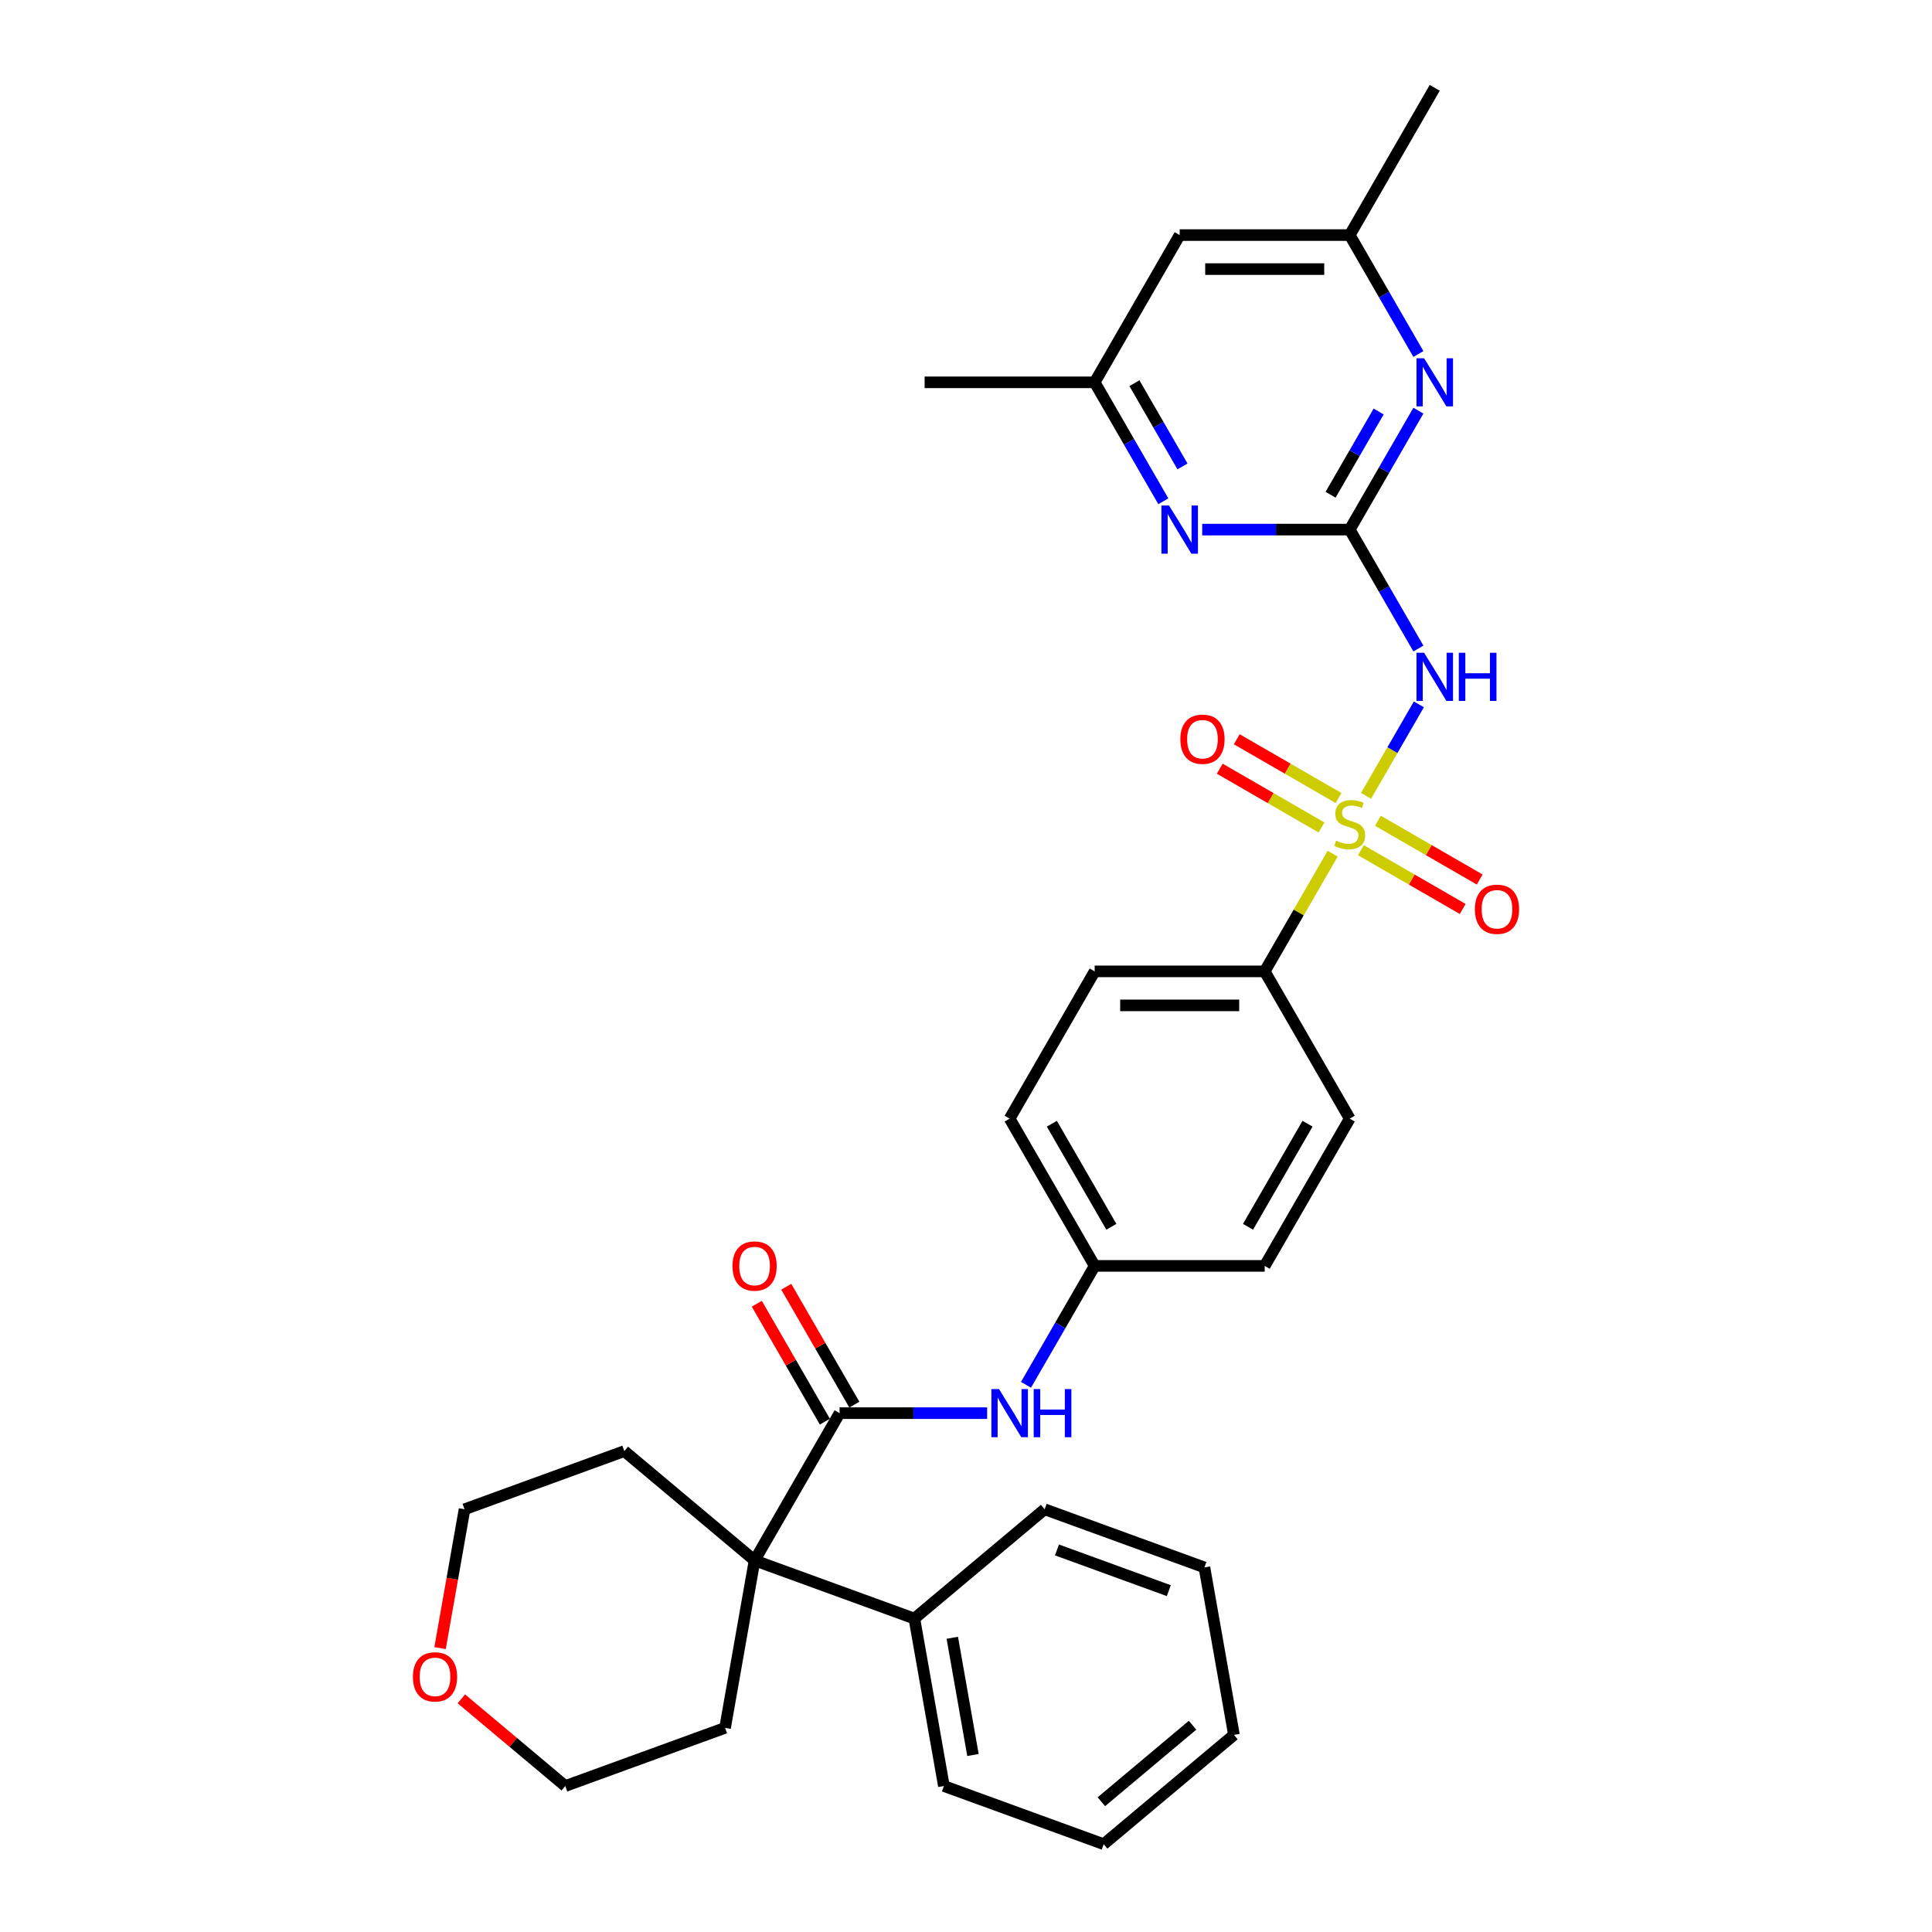 <?xml version='1.0' encoding='iso-8859-1'?>
<svg version='1.1' baseProfile='full'
              xmlns='http://www.w3.org/2000/svg'
                      xmlns:rdkit='http://www.rdkit.org/xml'
                      xmlns:xlink='http://www.w3.org/1999/xlink'
                  xml:space='preserve'
width='1000px' height='1000px' viewBox='0 0 1000 1000'>
<!-- END OF HEADER -->
<rect style='opacity:1.0;fill:#FFFFFF;stroke:none' width='1000' height='1000' x='0' y='0'> </rect>
<path class='bond-0' d='M 707.062,411.932 L 720.731,388.256' style='fill:none;fill-rule:evenodd;stroke:#CCCC00;stroke-width:6px;stroke-linecap:butt;stroke-linejoin:miter;stroke-opacity:1' />
<path class='bond-0' d='M 720.731,388.256 L 734.401,364.58' style='fill:none;fill-rule:evenodd;stroke:#0000FF;stroke-width:6px;stroke-linecap:butt;stroke-linejoin:miter;stroke-opacity:1' />
<path class='bond-6' d='M 689.785,441.857 L 672.197,472.319' style='fill:none;fill-rule:evenodd;stroke:#CCCC00;stroke-width:6px;stroke-linecap:butt;stroke-linejoin:miter;stroke-opacity:1' />
<path class='bond-6' d='M 672.197,472.319 L 654.61,502.781' style='fill:none;fill-rule:evenodd;stroke:#000000;stroke-width:6px;stroke-linecap:butt;stroke-linejoin:miter;stroke-opacity:1' />
<path class='bond-8' d='M 692.825,413.054 L 666.484,397.846' style='fill:none;fill-rule:evenodd;stroke:#CCCC00;stroke-width:6px;stroke-linecap:butt;stroke-linejoin:miter;stroke-opacity:1' />
<path class='bond-8' d='M 666.484,397.846 L 640.143,382.638' style='fill:none;fill-rule:evenodd;stroke:#FF0000;stroke-width:6px;stroke-linecap:butt;stroke-linejoin:miter;stroke-opacity:1' />
<path class='bond-8' d='M 684.024,428.298 L 657.683,413.09' style='fill:none;fill-rule:evenodd;stroke:#CCCC00;stroke-width:6px;stroke-linecap:butt;stroke-linejoin:miter;stroke-opacity:1' />
<path class='bond-8' d='M 657.683,413.09 L 631.342,397.882' style='fill:none;fill-rule:evenodd;stroke:#FF0000;stroke-width:6px;stroke-linecap:butt;stroke-linejoin:miter;stroke-opacity:1' />
<path class='bond-9' d='M 704.407,440.067 L 730.748,455.274' style='fill:none;fill-rule:evenodd;stroke:#CCCC00;stroke-width:6px;stroke-linecap:butt;stroke-linejoin:miter;stroke-opacity:1' />
<path class='bond-9' d='M 730.748,455.274 L 757.089,470.482' style='fill:none;fill-rule:evenodd;stroke:#FF0000;stroke-width:6px;stroke-linecap:butt;stroke-linejoin:miter;stroke-opacity:1' />
<path class='bond-9' d='M 713.209,424.822 L 739.549,440.03' style='fill:none;fill-rule:evenodd;stroke:#CCCC00;stroke-width:6px;stroke-linecap:butt;stroke-linejoin:miter;stroke-opacity:1' />
<path class='bond-9' d='M 739.549,440.03 L 765.89,455.238' style='fill:none;fill-rule:evenodd;stroke:#FF0000;stroke-width:6px;stroke-linecap:butt;stroke-linejoin:miter;stroke-opacity:1' />
<path class='bond-1' d='M 734.157,335.676 L 716.387,304.897' style='fill:none;fill-rule:evenodd;stroke:#0000FF;stroke-width:6px;stroke-linecap:butt;stroke-linejoin:miter;stroke-opacity:1' />
<path class='bond-1' d='M 716.387,304.897 L 698.616,274.118' style='fill:none;fill-rule:evenodd;stroke:#000000;stroke-width:6px;stroke-linecap:butt;stroke-linejoin:miter;stroke-opacity:1' />
<path class='bond-4' d='M 698.616,274.118 L 716.387,243.339' style='fill:none;fill-rule:evenodd;stroke:#000000;stroke-width:6px;stroke-linecap:butt;stroke-linejoin:miter;stroke-opacity:1' />
<path class='bond-4' d='M 716.387,243.339 L 734.157,212.56' style='fill:none;fill-rule:evenodd;stroke:#0000FF;stroke-width:6px;stroke-linecap:butt;stroke-linejoin:miter;stroke-opacity:1' />
<path class='bond-4' d='M 688.703,256.083 L 701.142,234.538' style='fill:none;fill-rule:evenodd;stroke:#000000;stroke-width:6px;stroke-linecap:butt;stroke-linejoin:miter;stroke-opacity:1' />
<path class='bond-4' d='M 701.142,234.538 L 713.582,212.992' style='fill:none;fill-rule:evenodd;stroke:#0000FF;stroke-width:6px;stroke-linecap:butt;stroke-linejoin:miter;stroke-opacity:1' />
<path class='bond-5' d='M 698.616,274.118 L 660.436,274.118' style='fill:none;fill-rule:evenodd;stroke:#000000;stroke-width:6px;stroke-linecap:butt;stroke-linejoin:miter;stroke-opacity:1' />
<path class='bond-5' d='M 660.436,274.118 L 622.257,274.118' style='fill:none;fill-rule:evenodd;stroke:#0000FF;stroke-width:6px;stroke-linecap:butt;stroke-linejoin:miter;stroke-opacity:1' />
<path class='bond-2' d='M 434.578,731.445 L 472.758,731.445' style='fill:none;fill-rule:evenodd;stroke:#000000;stroke-width:6px;stroke-linecap:butt;stroke-linejoin:miter;stroke-opacity:1' />
<path class='bond-2' d='M 472.758,731.445 L 510.938,731.445' style='fill:none;fill-rule:evenodd;stroke:#0000FF;stroke-width:6px;stroke-linecap:butt;stroke-linejoin:miter;stroke-opacity:1' />
<path class='bond-3' d='M 434.578,731.445 L 390.572,807.666' style='fill:none;fill-rule:evenodd;stroke:#000000;stroke-width:6px;stroke-linecap:butt;stroke-linejoin:miter;stroke-opacity:1' />
<path class='bond-12' d='M 442.201,727.044 L 424.583,696.529' style='fill:none;fill-rule:evenodd;stroke:#000000;stroke-width:6px;stroke-linecap:butt;stroke-linejoin:miter;stroke-opacity:1' />
<path class='bond-12' d='M 424.583,696.529 L 406.965,666.014' style='fill:none;fill-rule:evenodd;stroke:#FF0000;stroke-width:6px;stroke-linecap:butt;stroke-linejoin:miter;stroke-opacity:1' />
<path class='bond-12' d='M 426.956,735.845 L 409.338,705.33' style='fill:none;fill-rule:evenodd;stroke:#000000;stroke-width:6px;stroke-linecap:butt;stroke-linejoin:miter;stroke-opacity:1' />
<path class='bond-12' d='M 409.338,705.33 L 391.721,674.815' style='fill:none;fill-rule:evenodd;stroke:#FF0000;stroke-width:6px;stroke-linecap:butt;stroke-linejoin:miter;stroke-opacity:1' />
<path class='bond-14' d='M 390.572,807.666 L 473.277,837.768' style='fill:none;fill-rule:evenodd;stroke:#000000;stroke-width:6px;stroke-linecap:butt;stroke-linejoin:miter;stroke-opacity:1' />
<path class='bond-21' d='M 390.572,807.666 L 375.289,894.341' style='fill:none;fill-rule:evenodd;stroke:#000000;stroke-width:6px;stroke-linecap:butt;stroke-linejoin:miter;stroke-opacity:1' />
<path class='bond-22' d='M 390.572,807.666 L 323.151,751.092' style='fill:none;fill-rule:evenodd;stroke:#000000;stroke-width:6px;stroke-linecap:butt;stroke-linejoin:miter;stroke-opacity:1' />
<path class='bond-11' d='M 734.157,183.234 L 716.387,152.455' style='fill:none;fill-rule:evenodd;stroke:#0000FF;stroke-width:6px;stroke-linecap:butt;stroke-linejoin:miter;stroke-opacity:1' />
<path class='bond-11' d='M 716.387,152.455 L 698.616,121.676' style='fill:none;fill-rule:evenodd;stroke:#000000;stroke-width:6px;stroke-linecap:butt;stroke-linejoin:miter;stroke-opacity:1' />
<path class='bond-10' d='M 602.138,259.455 L 584.368,228.676' style='fill:none;fill-rule:evenodd;stroke:#0000FF;stroke-width:6px;stroke-linecap:butt;stroke-linejoin:miter;stroke-opacity:1' />
<path class='bond-10' d='M 584.368,228.676 L 566.597,197.897' style='fill:none;fill-rule:evenodd;stroke:#000000;stroke-width:6px;stroke-linecap:butt;stroke-linejoin:miter;stroke-opacity:1' />
<path class='bond-10' d='M 612.051,241.42 L 599.612,219.875' style='fill:none;fill-rule:evenodd;stroke:#0000FF;stroke-width:6px;stroke-linecap:butt;stroke-linejoin:miter;stroke-opacity:1' />
<path class='bond-10' d='M 599.612,219.875 L 587.173,198.329' style='fill:none;fill-rule:evenodd;stroke:#000000;stroke-width:6px;stroke-linecap:butt;stroke-linejoin:miter;stroke-opacity:1' />
<path class='bond-15' d='M 654.61,502.781 L 566.597,502.781' style='fill:none;fill-rule:evenodd;stroke:#000000;stroke-width:6px;stroke-linecap:butt;stroke-linejoin:miter;stroke-opacity:1' />
<path class='bond-15' d='M 641.408,520.384 L 579.799,520.384' style='fill:none;fill-rule:evenodd;stroke:#000000;stroke-width:6px;stroke-linecap:butt;stroke-linejoin:miter;stroke-opacity:1' />
<path class='bond-16' d='M 654.61,502.781 L 698.616,579.002' style='fill:none;fill-rule:evenodd;stroke:#000000;stroke-width:6px;stroke-linecap:butt;stroke-linejoin:miter;stroke-opacity:1' />
<path class='bond-7' d='M 531.057,716.782 L 548.827,686.003' style='fill:none;fill-rule:evenodd;stroke:#0000FF;stroke-width:6px;stroke-linecap:butt;stroke-linejoin:miter;stroke-opacity:1' />
<path class='bond-7' d='M 548.827,686.003 L 566.597,655.224' style='fill:none;fill-rule:evenodd;stroke:#000000;stroke-width:6px;stroke-linecap:butt;stroke-linejoin:miter;stroke-opacity:1' />
<path class='bond-13' d='M 566.597,197.897 L 610.604,121.676' style='fill:none;fill-rule:evenodd;stroke:#000000;stroke-width:6px;stroke-linecap:butt;stroke-linejoin:miter;stroke-opacity:1' />
<path class='bond-26' d='M 566.597,197.897 L 478.585,197.897' style='fill:none;fill-rule:evenodd;stroke:#000000;stroke-width:6px;stroke-linecap:butt;stroke-linejoin:miter;stroke-opacity:1' />
<path class='bond-25' d='M 698.616,121.676 L 742.623,45.455' style='fill:none;fill-rule:evenodd;stroke:#000000;stroke-width:6px;stroke-linecap:butt;stroke-linejoin:miter;stroke-opacity:1' />
<path class='bond-33' d='M 698.616,121.676 L 610.604,121.676' style='fill:none;fill-rule:evenodd;stroke:#000000;stroke-width:6px;stroke-linecap:butt;stroke-linejoin:miter;stroke-opacity:1' />
<path class='bond-33' d='M 685.414,139.278 L 623.806,139.278' style='fill:none;fill-rule:evenodd;stroke:#000000;stroke-width:6px;stroke-linecap:butt;stroke-linejoin:miter;stroke-opacity:1' />
<path class='bond-27' d='M 473.277,837.768 L 488.56,924.443' style='fill:none;fill-rule:evenodd;stroke:#000000;stroke-width:6px;stroke-linecap:butt;stroke-linejoin:miter;stroke-opacity:1' />
<path class='bond-27' d='M 492.905,847.713 L 503.603,908.385' style='fill:none;fill-rule:evenodd;stroke:#000000;stroke-width:6px;stroke-linecap:butt;stroke-linejoin:miter;stroke-opacity:1' />
<path class='bond-28' d='M 473.277,837.768 L 540.699,781.195' style='fill:none;fill-rule:evenodd;stroke:#000000;stroke-width:6px;stroke-linecap:butt;stroke-linejoin:miter;stroke-opacity:1' />
<path class='bond-19' d='M 566.597,502.781 L 522.591,579.002' style='fill:none;fill-rule:evenodd;stroke:#000000;stroke-width:6px;stroke-linecap:butt;stroke-linejoin:miter;stroke-opacity:1' />
<path class='bond-20' d='M 698.616,579.002 L 654.61,655.224' style='fill:none;fill-rule:evenodd;stroke:#000000;stroke-width:6px;stroke-linecap:butt;stroke-linejoin:miter;stroke-opacity:1' />
<path class='bond-20' d='M 676.771,581.634 L 645.967,634.989' style='fill:none;fill-rule:evenodd;stroke:#000000;stroke-width:6px;stroke-linecap:butt;stroke-linejoin:miter;stroke-opacity:1' />
<path class='bond-17' d='M 227.773,853.066 L 234.109,817.13' style='fill:none;fill-rule:evenodd;stroke:#FF0000;stroke-width:6px;stroke-linecap:butt;stroke-linejoin:miter;stroke-opacity:1' />
<path class='bond-17' d='M 234.109,817.13 L 240.446,781.195' style='fill:none;fill-rule:evenodd;stroke:#000000;stroke-width:6px;stroke-linecap:butt;stroke-linejoin:miter;stroke-opacity:1' />
<path class='bond-34' d='M 238.805,879.317 L 265.694,901.88' style='fill:none;fill-rule:evenodd;stroke:#FF0000;stroke-width:6px;stroke-linecap:butt;stroke-linejoin:miter;stroke-opacity:1' />
<path class='bond-34' d='M 265.694,901.88 L 292.584,924.443' style='fill:none;fill-rule:evenodd;stroke:#000000;stroke-width:6px;stroke-linecap:butt;stroke-linejoin:miter;stroke-opacity:1' />
<path class='bond-18' d='M 566.597,655.224 L 654.61,655.224' style='fill:none;fill-rule:evenodd;stroke:#000000;stroke-width:6px;stroke-linecap:butt;stroke-linejoin:miter;stroke-opacity:1' />
<path class='bond-32' d='M 566.597,655.224 L 522.591,579.002' style='fill:none;fill-rule:evenodd;stroke:#000000;stroke-width:6px;stroke-linecap:butt;stroke-linejoin:miter;stroke-opacity:1' />
<path class='bond-32' d='M 575.241,634.989 L 544.436,581.634' style='fill:none;fill-rule:evenodd;stroke:#000000;stroke-width:6px;stroke-linecap:butt;stroke-linejoin:miter;stroke-opacity:1' />
<path class='bond-23' d='M 375.289,894.341 L 292.584,924.443' style='fill:none;fill-rule:evenodd;stroke:#000000;stroke-width:6px;stroke-linecap:butt;stroke-linejoin:miter;stroke-opacity:1' />
<path class='bond-24' d='M 323.151,751.092 L 240.446,781.195' style='fill:none;fill-rule:evenodd;stroke:#000000;stroke-width:6px;stroke-linecap:butt;stroke-linejoin:miter;stroke-opacity:1' />
<path class='bond-29' d='M 488.56,924.443 L 571.265,954.545' style='fill:none;fill-rule:evenodd;stroke:#000000;stroke-width:6px;stroke-linecap:butt;stroke-linejoin:miter;stroke-opacity:1' />
<path class='bond-30' d='M 540.699,781.195 L 623.403,811.297' style='fill:none;fill-rule:evenodd;stroke:#000000;stroke-width:6px;stroke-linecap:butt;stroke-linejoin:miter;stroke-opacity:1' />
<path class='bond-30' d='M 547.084,802.251 L 604.977,823.322' style='fill:none;fill-rule:evenodd;stroke:#000000;stroke-width:6px;stroke-linecap:butt;stroke-linejoin:miter;stroke-opacity:1' />
<path class='bond-35' d='M 571.265,954.545 L 638.687,897.972' style='fill:none;fill-rule:evenodd;stroke:#000000;stroke-width:6px;stroke-linecap:butt;stroke-linejoin:miter;stroke-opacity:1' />
<path class='bond-35' d='M 570.064,932.575 L 617.259,892.974' style='fill:none;fill-rule:evenodd;stroke:#000000;stroke-width:6px;stroke-linecap:butt;stroke-linejoin:miter;stroke-opacity:1' />
<path class='bond-31' d='M 623.403,811.297 L 638.687,897.972' style='fill:none;fill-rule:evenodd;stroke:#000000;stroke-width:6px;stroke-linecap:butt;stroke-linejoin:miter;stroke-opacity:1' />
<path  class='atom-0' d='M 691.575 435.115
Q 691.857 435.221, 693.019 435.713
Q 694.18 436.206, 695.448 436.523
Q 696.75 436.805, 698.018 436.805
Q 700.376 436.805, 701.749 435.678
Q 703.122 434.517, 703.122 432.51
Q 703.122 431.137, 702.418 430.292
Q 701.749 429.447, 700.693 428.989
Q 699.637 428.532, 697.877 428.004
Q 695.659 427.335, 694.321 426.701
Q 693.019 426.067, 692.068 424.73
Q 691.153 423.392, 691.153 421.139
Q 691.153 418.005, 693.265 416.069
Q 695.413 414.133, 699.637 414.133
Q 702.524 414.133, 705.798 415.506
L 704.988 418.217
Q 701.996 416.984, 699.743 416.984
Q 697.314 416.984, 695.976 418.005
Q 694.638 418.991, 694.673 420.716
Q 694.673 422.054, 695.342 422.864
Q 696.046 423.673, 697.032 424.131
Q 698.053 424.589, 699.743 425.117
Q 701.996 425.821, 703.334 426.525
Q 704.671 427.229, 705.622 428.672
Q 706.608 430.081, 706.608 432.51
Q 706.608 435.96, 704.284 437.826
Q 701.996 439.656, 698.159 439.656
Q 695.941 439.656, 694.251 439.164
Q 692.596 438.706, 690.625 437.896
L 691.575 435.115
' fill='#CCCC00'/>
<path  class='atom-1' d='M 737.113 337.876
L 745.28 351.078
Q 746.09 352.381, 747.393 354.74
Q 748.695 357.098, 748.766 357.239
L 748.766 337.876
L 752.075 337.876
L 752.075 362.802
L 748.66 362.802
L 739.894 348.368
Q 738.873 346.678, 737.782 344.741
Q 736.726 342.805, 736.409 342.207
L 736.409 362.802
L 733.17 362.802
L 733.17 337.876
L 737.113 337.876
' fill='#0000FF'/>
<path  class='atom-1' d='M 755.067 337.876
L 758.447 337.876
L 758.447 348.473
L 771.191 348.473
L 771.191 337.876
L 774.571 337.876
L 774.571 362.802
L 771.191 362.802
L 771.191 351.29
L 758.447 351.29
L 758.447 362.802
L 755.067 362.802
L 755.067 337.876
' fill='#0000FF'/>
<path  class='atom-5' d='M 737.113 185.434
L 745.28 198.636
Q 746.09 199.939, 747.393 202.297
Q 748.695 204.656, 748.766 204.797
L 748.766 185.434
L 752.075 185.434
L 752.075 210.359
L 748.66 210.359
L 739.894 195.925
Q 738.873 194.235, 737.782 192.299
Q 736.726 190.363, 736.409 189.764
L 736.409 210.359
L 733.17 210.359
L 733.17 185.434
L 737.113 185.434
' fill='#0000FF'/>
<path  class='atom-6' d='M 605.094 261.655
L 613.262 274.857
Q 614.071 276.16, 615.374 278.519
Q 616.677 280.877, 616.747 281.018
L 616.747 261.655
L 620.056 261.655
L 620.056 286.581
L 616.641 286.581
L 607.875 272.146
Q 606.854 270.457, 605.763 268.52
Q 604.707 266.584, 604.39 265.986
L 604.39 286.581
L 601.151 286.581
L 601.151 261.655
L 605.094 261.655
' fill='#0000FF'/>
<path  class='atom-8' d='M 517.081 718.982
L 525.249 732.184
Q 526.059 733.487, 527.361 735.845
Q 528.664 738.204, 528.734 738.345
L 528.734 718.982
L 532.044 718.982
L 532.044 743.907
L 528.629 743.907
L 519.863 729.473
Q 518.842 727.783, 517.75 725.847
Q 516.694 723.911, 516.377 723.312
L 516.377 743.907
L 513.139 743.907
L 513.139 718.982
L 517.081 718.982
' fill='#0000FF'/>
<path  class='atom-8' d='M 535.036 718.982
L 538.416 718.982
L 538.416 729.579
L 551.16 729.579
L 551.16 718.982
L 554.54 718.982
L 554.54 743.907
L 551.16 743.907
L 551.16 732.395
L 538.416 732.395
L 538.416 743.907
L 535.036 743.907
L 535.036 718.982
' fill='#0000FF'/>
<path  class='atom-9' d='M 610.953 382.624
Q 610.953 376.639, 613.911 373.295
Q 616.868 369.95, 622.395 369.95
Q 627.922 369.95, 630.88 373.295
Q 633.837 376.639, 633.837 382.624
Q 633.837 388.68, 630.844 392.13
Q 627.852 395.545, 622.395 395.545
Q 616.903 395.545, 613.911 392.13
Q 610.953 388.715, 610.953 382.624
M 622.395 392.728
Q 626.197 392.728, 628.239 390.193
Q 630.316 387.623, 630.316 382.624
Q 630.316 377.731, 628.239 375.266
Q 626.197 372.767, 622.395 372.767
Q 618.593 372.767, 616.516 375.231
Q 614.474 377.696, 614.474 382.624
Q 614.474 387.659, 616.516 390.193
Q 618.593 392.728, 622.395 392.728
' fill='#FF0000'/>
<path  class='atom-10' d='M 763.396 470.637
Q 763.396 464.652, 766.353 461.308
Q 769.31 457.963, 774.837 457.963
Q 780.365 457.963, 783.322 461.308
Q 786.279 464.652, 786.279 470.637
Q 786.279 476.692, 783.287 480.142
Q 780.294 483.557, 774.837 483.557
Q 769.345 483.557, 766.353 480.142
Q 763.396 476.727, 763.396 470.637
M 774.837 480.741
Q 778.639 480.741, 780.681 478.206
Q 782.758 475.636, 782.758 470.637
Q 782.758 465.743, 780.681 463.279
Q 778.639 460.779, 774.837 460.779
Q 771.035 460.779, 768.958 463.244
Q 766.916 465.708, 766.916 470.637
Q 766.916 475.671, 768.958 478.206
Q 771.035 480.741, 774.837 480.741
' fill='#FF0000'/>
<path  class='atom-13' d='M 379.131 655.294
Q 379.131 649.309, 382.088 645.965
Q 385.045 642.62, 390.572 642.62
Q 396.099 642.62, 399.057 645.965
Q 402.014 649.309, 402.014 655.294
Q 402.014 661.349, 399.021 664.799
Q 396.029 668.214, 390.572 668.214
Q 385.08 668.214, 382.088 664.799
Q 379.131 661.384, 379.131 655.294
M 390.572 665.398
Q 394.374 665.398, 396.416 662.863
Q 398.493 660.293, 398.493 655.294
Q 398.493 650.4, 396.416 647.936
Q 394.374 645.437, 390.572 645.437
Q 386.77 645.437, 384.693 647.901
Q 382.651 650.365, 382.651 655.294
Q 382.651 660.328, 384.693 662.863
Q 386.77 665.398, 390.572 665.398
' fill='#FF0000'/>
<path  class='atom-18' d='M 213.721 867.94
Q 213.721 861.956, 216.678 858.611
Q 219.635 855.267, 225.163 855.267
Q 230.69 855.267, 233.647 858.611
Q 236.604 861.956, 236.604 867.94
Q 236.604 873.996, 233.612 877.446
Q 230.619 880.861, 225.163 880.861
Q 219.671 880.861, 216.678 877.446
Q 213.721 874.031, 213.721 867.94
M 225.163 878.044
Q 228.965 878.044, 231.007 875.509
Q 233.084 872.94, 233.084 867.94
Q 233.084 863.047, 231.007 860.583
Q 228.965 858.083, 225.163 858.083
Q 221.361 858.083, 219.283 860.547
Q 217.242 863.012, 217.242 867.94
Q 217.242 872.975, 219.283 875.509
Q 221.361 878.044, 225.163 878.044
' fill='#FF0000'/>
</svg>
